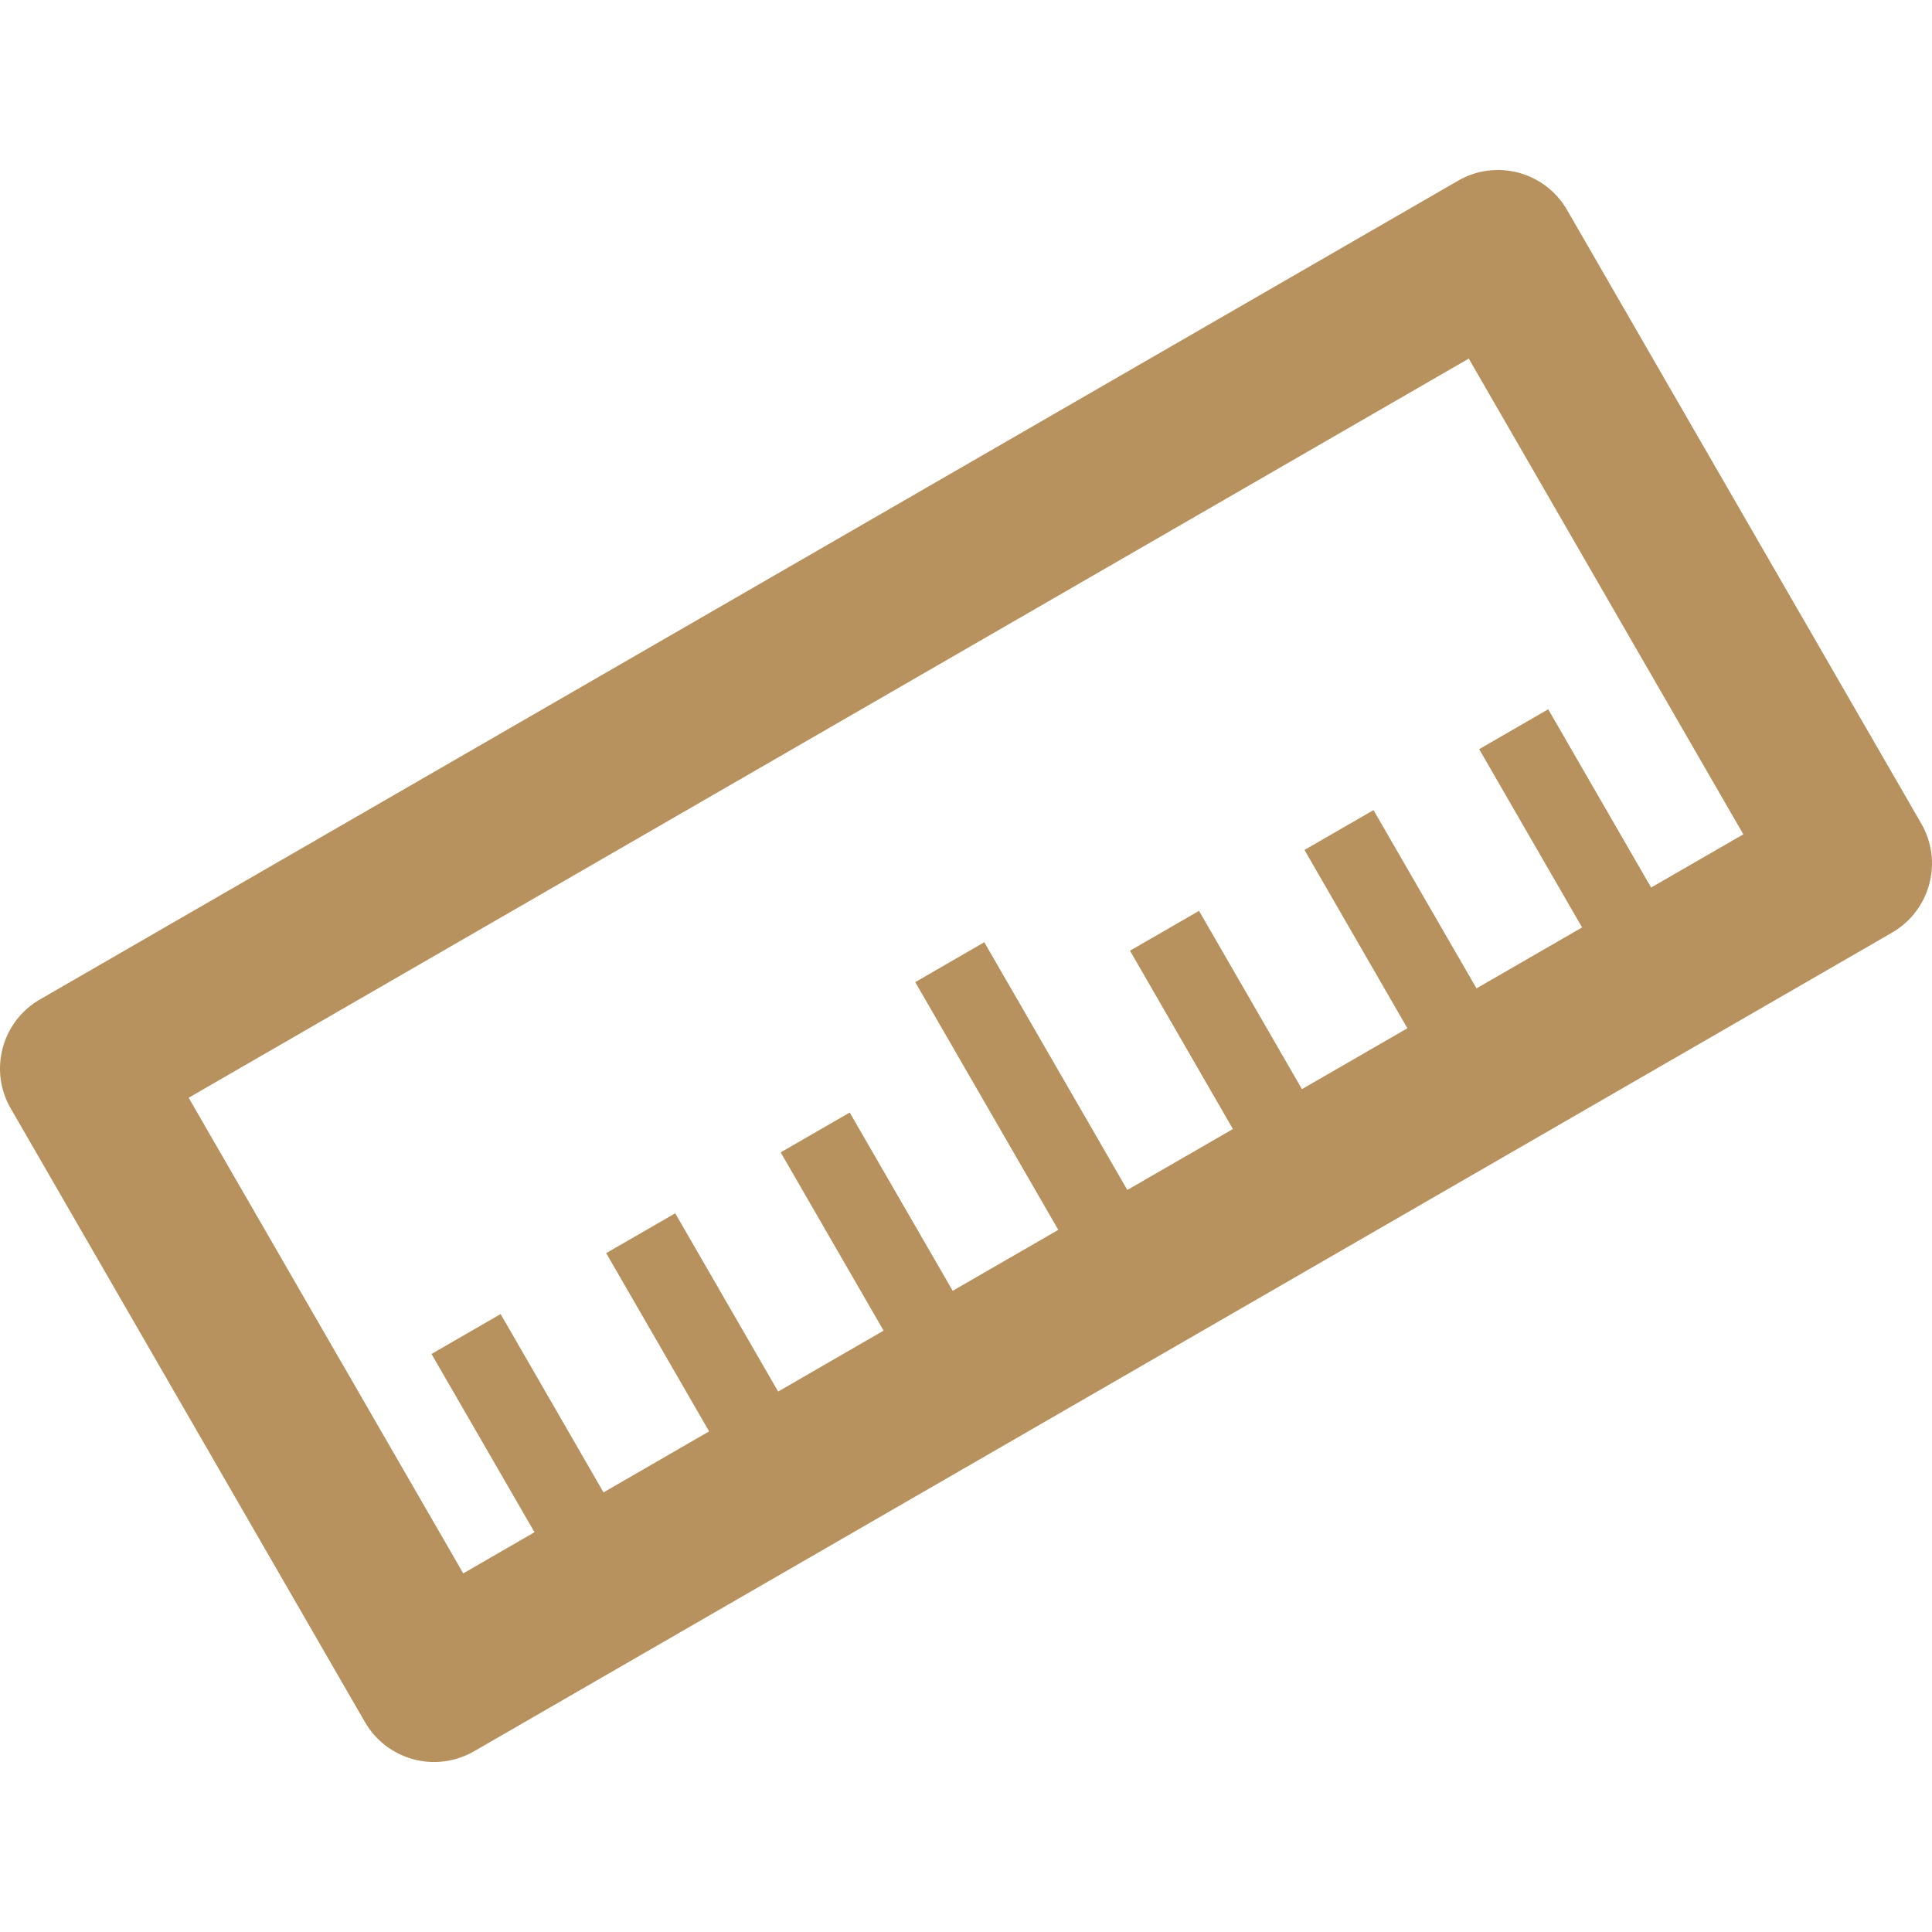 <svg width="26" height="26" viewBox="0 0 26 26" fill="none" xmlns="http://www.w3.org/2000/svg">
<g clip-path="url(#clip0_16_192)">
<path d="M0.536 13.451C0.29 13.593 0.11 13.827 0.037 14.102C-0.037 14.377 0.001 14.67 0.144 14.916L4.912 23.176C4.983 23.298 5.076 23.405 5.188 23.491C5.3 23.576 5.428 23.639 5.564 23.676C5.7 23.712 5.842 23.722 5.982 23.703C6.121 23.685 6.256 23.639 6.378 23.569L25.464 12.55C25.586 12.479 25.693 12.385 25.778 12.274C25.864 12.162 25.927 12.034 25.963 11.898C26 11.762 26.009 11.62 25.991 11.48C25.972 11.341 25.927 11.206 25.856 11.084L21.088 2.824C21.017 2.702 20.924 2.595 20.812 2.509C20.7 2.424 20.572 2.361 20.436 2.324C20.3 2.288 20.158 2.279 20.018 2.297C19.879 2.315 19.744 2.361 19.622 2.432L0.536 13.451ZM2.539 14.773L19.766 4.826L23.461 11.228L22.22 11.944L20.835 9.545L19.906 10.082L21.291 12.481L19.87 13.301L18.484 10.902L17.555 11.438L18.94 13.838L17.521 14.657L16.136 12.258L15.207 12.794L16.592 15.194L15.171 16.014L13.246 12.68L12.317 13.217L14.242 16.551L12.821 17.371L11.435 14.972L10.506 15.508L11.891 17.907L10.472 18.727L9.087 16.328L8.158 16.864L9.543 19.263L8.122 20.084L6.737 17.684L5.807 18.221L7.193 20.62L6.234 21.174L2.539 14.773Z" fill="#B7915E"/>
</g>
<defs>
<clipPath id="clip0_16_192">
<rect width="26" height="26" fill="white"/>
</clipPath>
</defs>
</svg>
